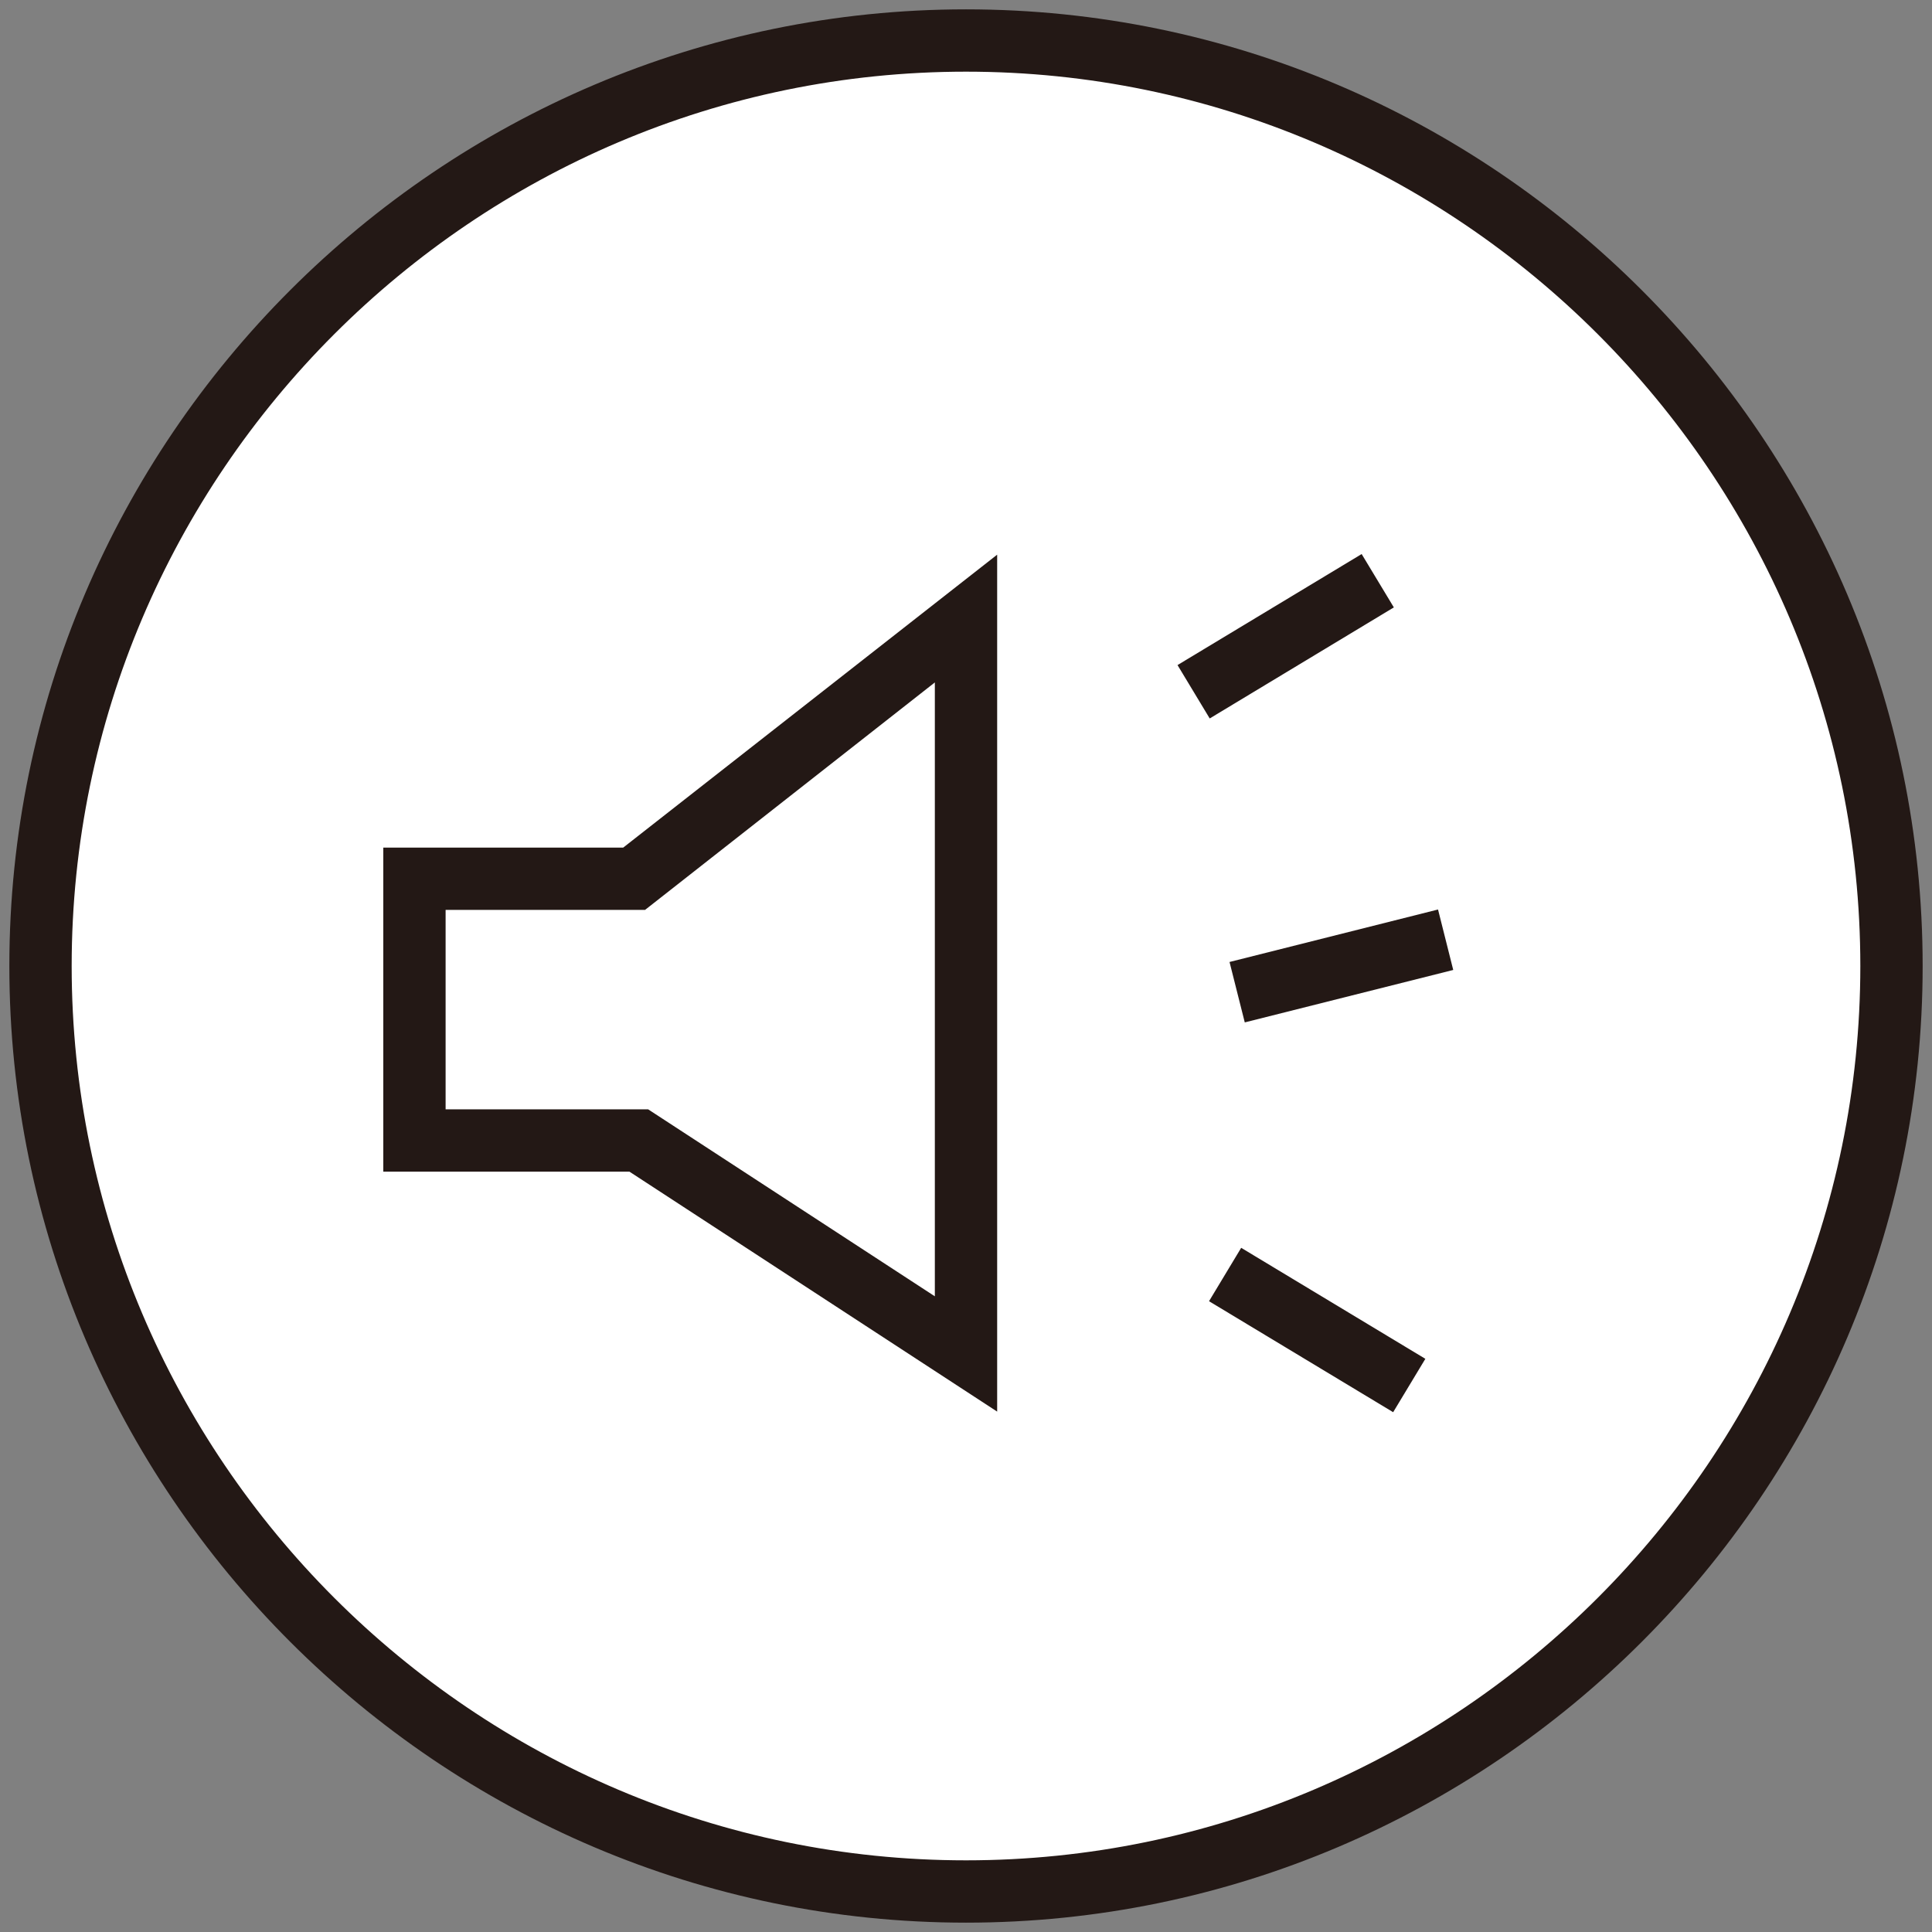 <?xml version="1.0" standalone="no"?><!DOCTYPE svg PUBLIC "-//W3C//DTD SVG 1.1//EN" "http://www.w3.org/Graphics/SVG/1.1/DTD/svg11.dtd"><svg t="1751788556275" class="icon" viewBox="0 0 1024 1024" version="1.1" xmlns="http://www.w3.org/2000/svg" p-id="109846" width="32" height="32" xmlns:xlink="http://www.w3.org/1999/xlink"><rect x="0" y="0" width="1024" height="1024" fill="#808080" stroke="none"/><path d="M512 512m-490.529 0a490.529 490.529 0 1 0 981.058 0 490.529 490.529 0 1 0-981.058 0Z" fill="#FFFFFF" p-id="109847"></path><path d="M512 1019.045C232.877 1019.045 4.955 791.123 4.955 512S232.877 4.955 512 4.955 1019.045 232.877 1019.045 512 791.123 1019.045 512 1019.045z m0-981.058C251.045 37.987 37.987 251.045 37.987 512S251.045 986.013 512 986.013 986.013 772.955 986.013 512 772.955 37.987 512 37.987z" fill="#231815" p-id="109848"></path><path d="M512 328.671v388.129l-173.419-112.31h-118.916v-138.735h115.613z" fill="#FFFFFF" p-id="109849"></path><path d="M528.516 748.181l-194.89-127.174h-130.477V449.239H330.323l198.194-155.252v454.194z m-292.335-160.206h107.355l151.948 99.097V361.703l-153.6 120.568h-105.703v105.703zM624.111 352.504l97.594-58.847 17.061 28.276-97.594 58.863zM651.677 509.869l110.509-27.813 8.06 32.041-110.493 27.797zM640.809 689.664l17.045-28.292 97.61 58.83-17.061 28.292z" fill="#231815" p-id="109850"></path></svg>